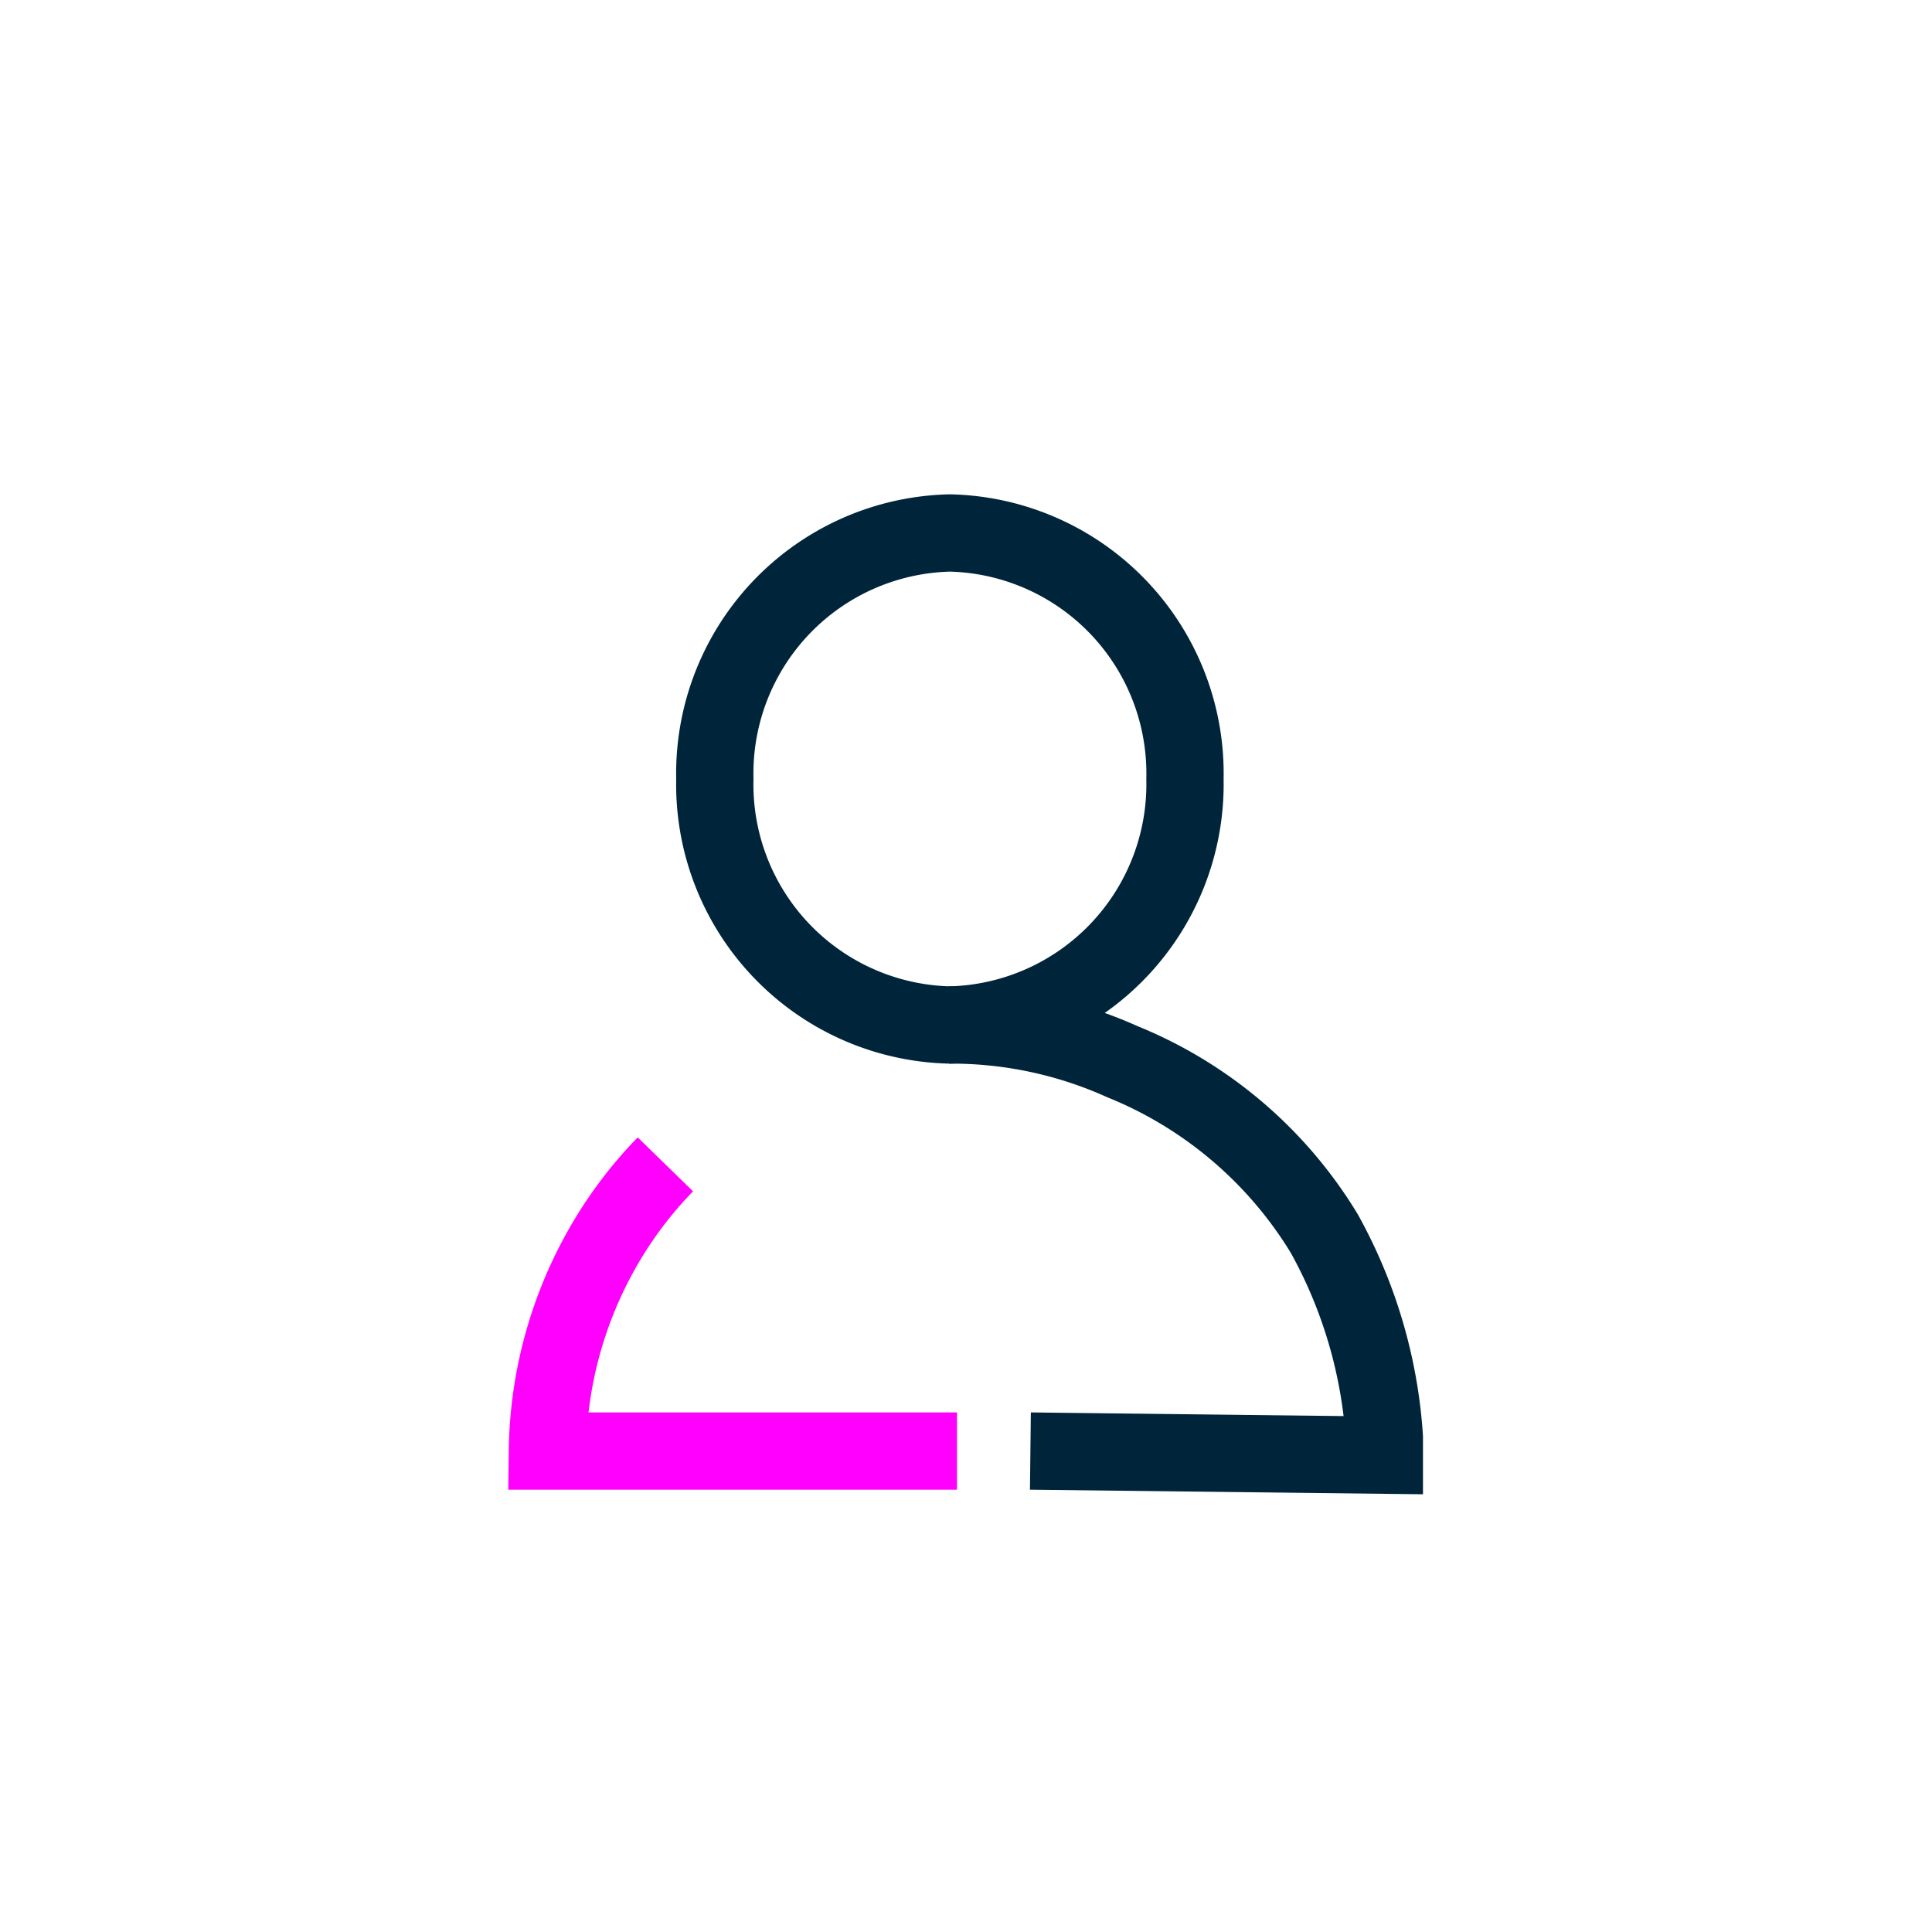 <svg xmlns="http://www.w3.org/2000/svg" viewBox="0 0 75 75"><defs><style>.cls-1,.cls-2{fill:none;stroke-miterlimit:10;stroke-width:3px;}.cls-1{stroke:#00253b;}.cls-2{stroke:#f0f;}</style></defs><g id="Layer_1" data-name="Layer 1"><path class="cls-1" d="M46,30.24a9.35,9.35,0,0,1-9.12,9.55,9.34,9.34,0,0,1-9.13-9.55,9.34,9.34,0,0,1,9.13-9.55A9.34,9.34,0,0,1,46,30.24Z"/><path class="cls-2" d="M37.15,56.33H21.25a16.35,16.35,0,0,1,2.11-7.83,15.92,15.92,0,0,1,2.47-3.3"/><path class="cls-1" d="M40,56.33l13.74.16v-.7a18.85,18.85,0,0,0-2.33-7.9,16.35,16.35,0,0,0-7.85-6.68,16.16,16.16,0,0,0-6.73-1.42"/></g></svg>